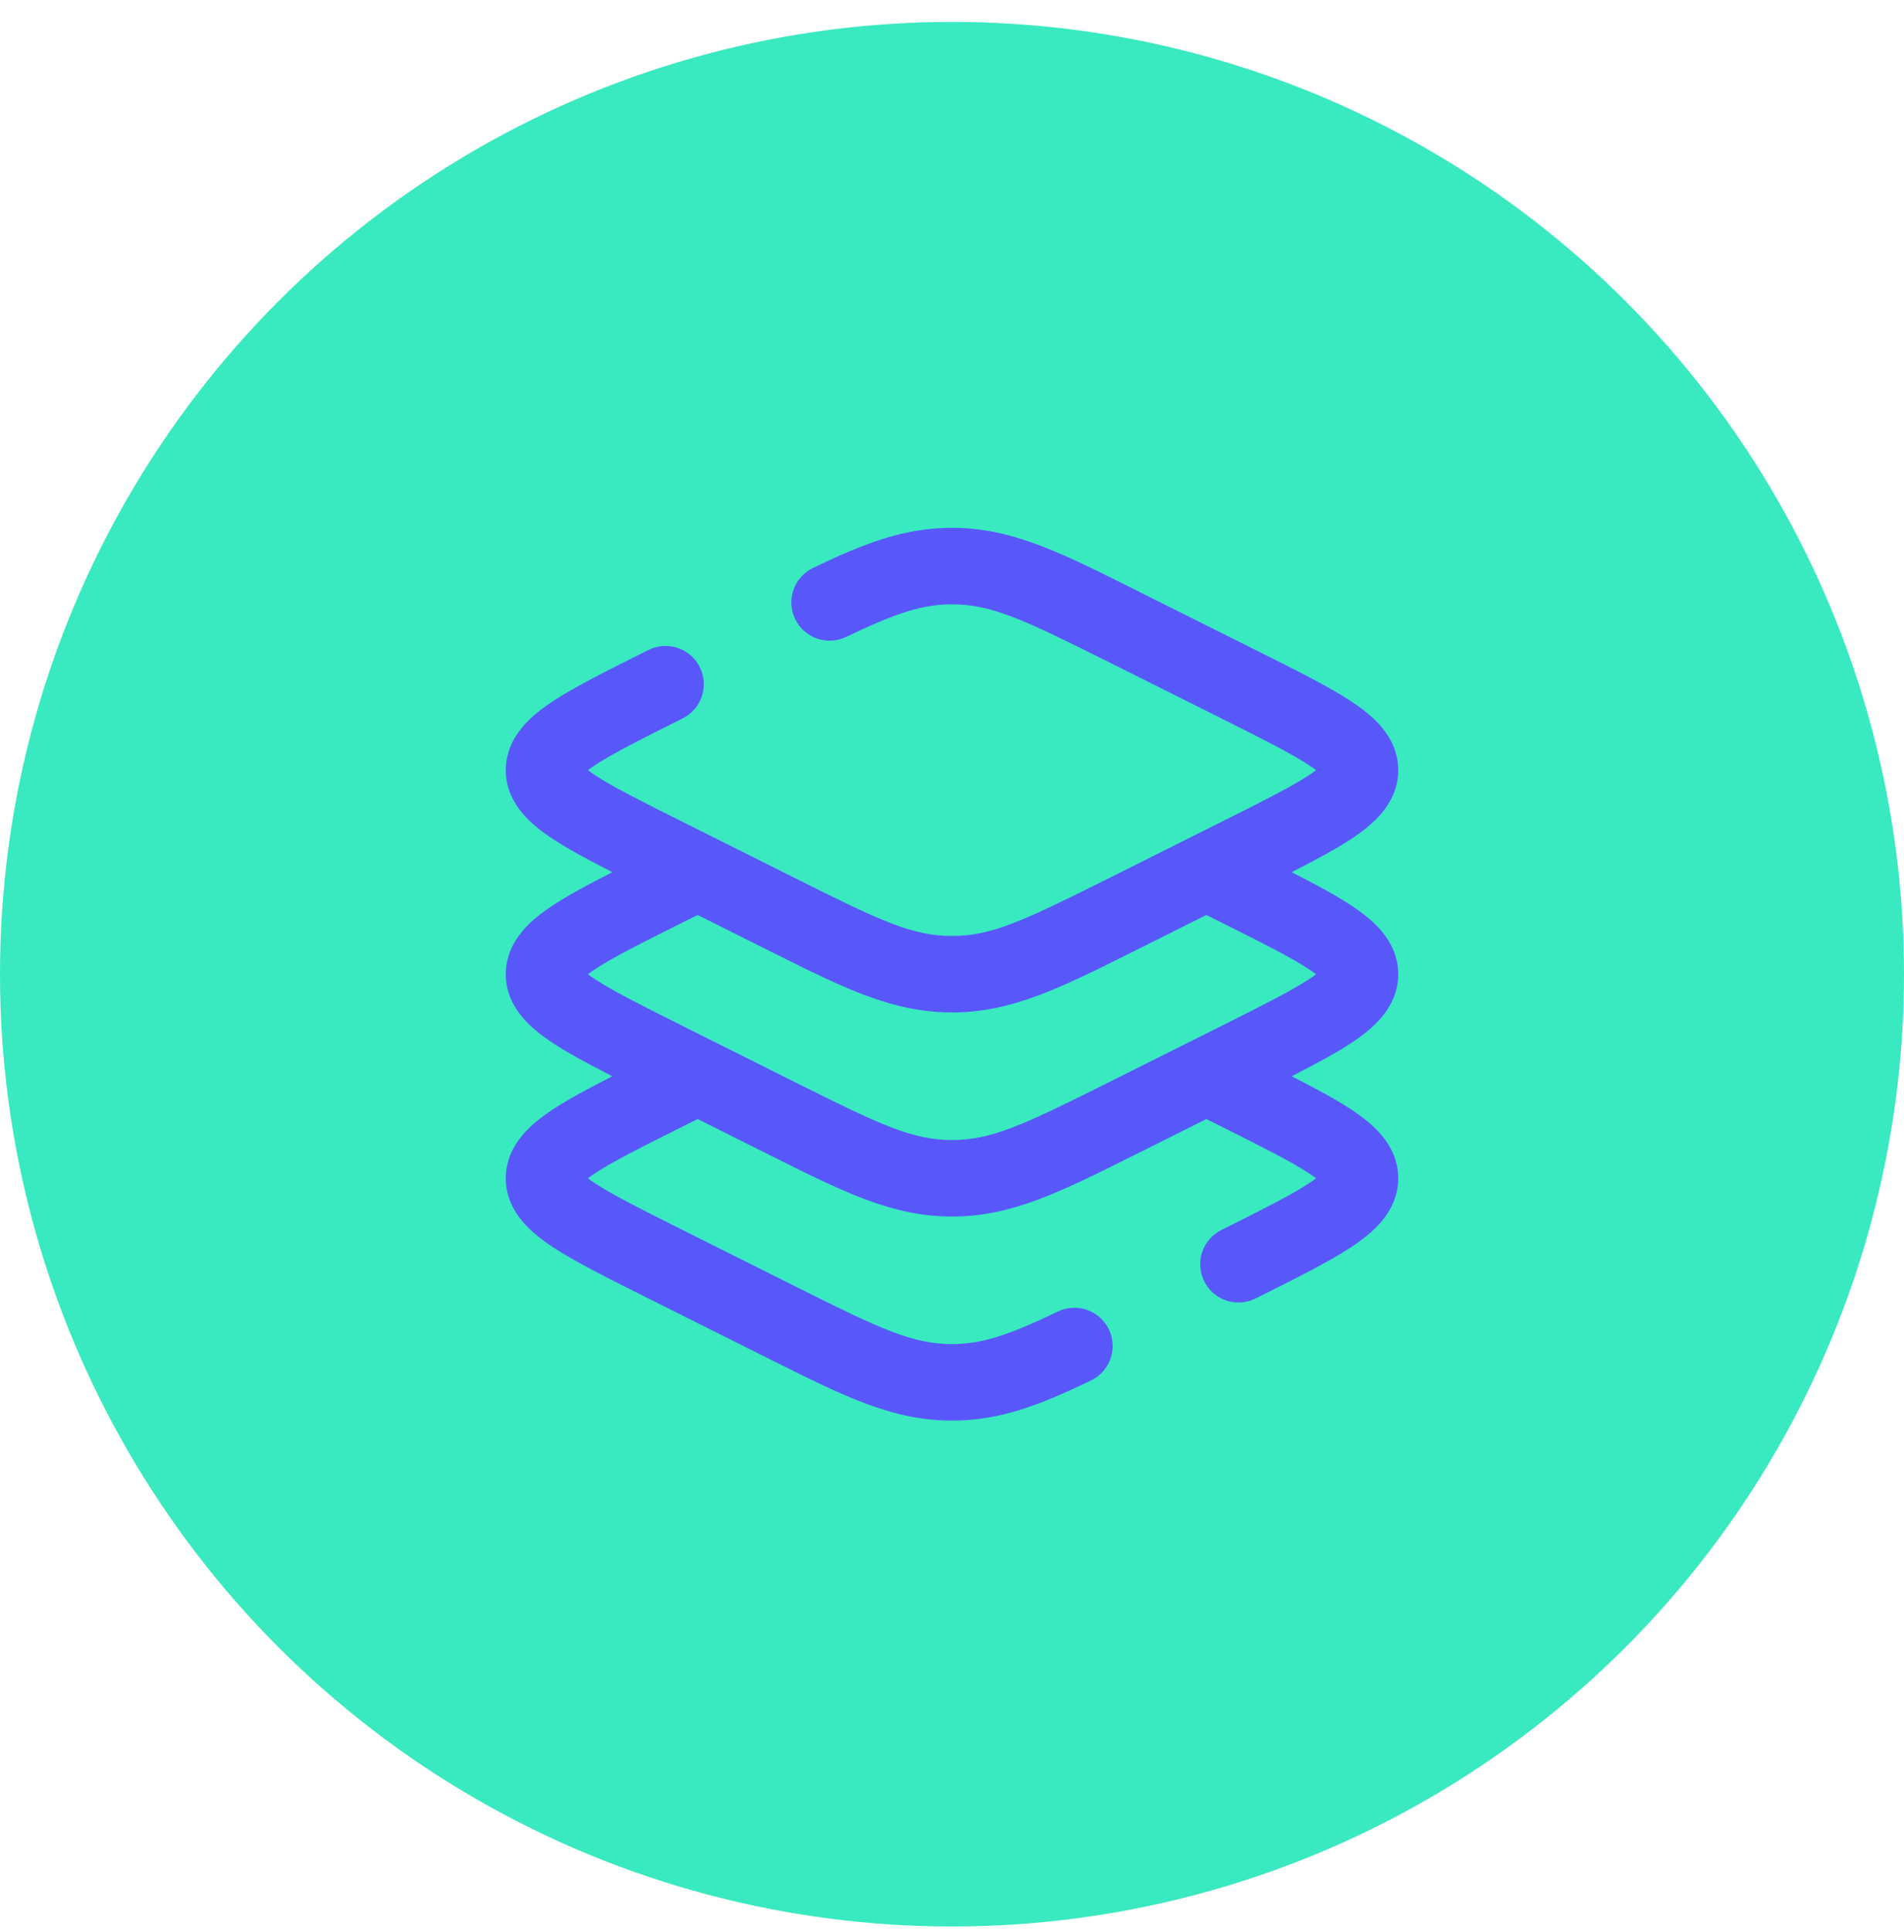 <svg width="70" height="71" viewBox="0 0 70 71" fill="none" xmlns="http://www.w3.org/2000/svg">
<circle cx="35" cy="35.806" r="35" fill="#39E9C0"/>
<path fill-rule="evenodd" clip-rule="evenodd" d="M29.891 20.874C31.777 19.968 33.234 19.4 35 19.4C37.188 19.4 38.964 20.289 41.71 21.664L41.948 21.783L41.949 21.784L46.16 23.889L46.161 23.889L46.27 23.944C47.675 24.647 48.844 25.232 49.653 25.762C50.072 26.036 50.484 26.351 50.8 26.73C51.134 27.13 51.406 27.658 51.406 28.306C51.406 28.954 51.134 29.482 50.801 29.882C50.485 30.261 50.072 30.577 49.654 30.851C49.091 31.22 48.355 31.614 47.487 32.056C48.355 32.499 49.091 32.894 49.654 33.263C50.072 33.537 50.484 33.852 50.8 34.231C51.134 34.63 51.406 35.158 51.406 35.806C51.406 36.454 51.134 36.982 50.801 37.381C50.485 37.76 50.073 38.076 49.654 38.35C49.091 38.719 48.355 39.114 47.487 39.556C48.355 39.999 49.091 40.394 49.654 40.763C50.072 41.037 50.484 41.352 50.8 41.731C51.134 42.13 51.406 42.658 51.406 43.306C51.406 43.954 51.134 44.482 50.801 44.882C50.485 45.261 50.072 45.577 49.654 45.851C48.84 46.385 47.663 46.973 46.247 47.68L46.247 47.68L46.16 47.723C45.465 48.071 44.621 47.789 44.274 47.094C43.926 46.399 44.208 45.555 44.903 45.208C46.427 44.446 47.453 43.93 48.112 43.499C48.223 43.426 48.313 43.362 48.386 43.307C48.313 43.252 48.223 43.188 48.112 43.115C47.453 42.683 46.427 42.167 44.902 41.404L44.902 41.404L44.351 41.129L41.949 42.331L41.948 42.331L41.697 42.456C38.959 43.826 37.186 44.712 35 44.712C32.814 44.712 31.039 43.825 28.298 42.454L28.052 42.331L28.051 42.331L25.649 41.129L25.098 41.404L25.097 41.405C23.573 42.166 22.547 42.682 21.888 43.114C21.777 43.187 21.687 43.251 21.614 43.306C21.687 43.361 21.777 43.425 21.888 43.498C22.547 43.929 23.573 44.445 25.098 45.208L25.098 45.208L29.309 47.315C32.385 48.852 33.552 49.4 35 49.4C36.096 49.4 37.069 49.079 38.891 48.204C39.591 47.867 40.431 48.162 40.768 48.862C41.104 49.562 40.809 50.402 40.109 50.739C38.223 51.645 36.766 52.212 35 52.212C32.814 52.212 31.039 51.325 28.298 49.954L28.052 49.831L28.051 49.831L23.839 47.723L23.839 47.723L23.73 47.669C22.325 46.965 21.156 46.381 20.347 45.851C19.928 45.577 19.516 45.261 19.2 44.882C18.866 44.482 18.594 43.954 18.594 43.306C18.594 42.658 18.866 42.131 19.199 41.731C19.515 41.352 19.927 41.036 20.346 40.762C20.909 40.393 21.645 39.998 22.513 39.556C21.645 39.113 20.909 38.718 20.346 38.35C19.928 38.075 19.516 37.76 19.2 37.381C18.866 36.982 18.594 36.454 18.594 35.806C18.594 35.158 18.866 34.631 19.199 34.231C19.515 33.852 19.927 33.536 20.346 33.262C20.909 32.893 21.645 32.498 22.513 32.056C21.645 31.613 20.909 31.219 20.347 30.851C19.928 30.576 19.516 30.261 19.2 29.882C18.866 29.482 18.594 28.954 18.594 28.306C18.594 27.658 18.866 27.131 19.199 26.73C19.515 26.351 19.928 26.035 20.346 25.761C21.16 25.228 22.337 24.64 23.753 23.932L23.84 23.889C24.535 23.542 25.379 23.823 25.726 24.518C26.074 25.213 25.792 26.058 25.097 26.405C23.573 27.167 22.547 27.682 21.888 28.114C21.777 28.187 21.686 28.25 21.613 28.306C21.686 28.361 21.776 28.425 21.888 28.498C22.547 28.93 23.573 29.445 25.098 30.208L29.309 32.315L29.31 32.315C32.133 33.727 33.348 34.304 34.649 34.389L34.649 34.389C34.765 34.396 34.882 34.4 35 34.4C36.45 34.4 37.615 33.852 40.69 32.315L40.691 32.315L40.861 32.23L40.861 32.23L44.902 30.208L44.903 30.208C46.427 29.446 47.453 28.93 48.112 28.499C48.223 28.426 48.314 28.362 48.387 28.306C48.314 28.251 48.224 28.187 48.112 28.114C47.453 27.683 46.428 27.168 44.903 26.405L44.902 26.404L40.691 24.299L40.69 24.299C37.615 22.76 36.448 22.212 35 22.212C33.904 22.212 32.931 22.534 31.109 23.409C30.409 23.745 29.569 23.45 29.232 22.75C28.896 22.05 29.191 21.21 29.891 20.874ZM26.296 38.307C26.285 38.302 26.274 38.296 26.262 38.291L25.098 37.708L30.257 35.915C31.986 36.725 33.38 37.212 35 37.212C37.186 37.212 38.959 36.326 41.697 34.956L41.697 34.956L41.948 34.831L41.949 34.831L44.351 33.629L44.902 33.904L44.902 33.904C46.427 34.667 47.453 35.183 48.112 35.615C48.223 35.688 48.313 35.751 48.386 35.806C48.313 35.862 48.223 35.925 48.112 35.998C47.453 36.43 46.427 36.946 44.903 37.708L44.902 37.708L43.738 38.291C43.726 38.296 43.715 38.302 43.704 38.307L40.691 39.815L40.69 39.815C37.615 41.352 36.45 41.9 35 41.9C33.552 41.9 32.385 41.352 29.31 39.815L29.309 39.815L29.309 39.815L26.296 38.307ZM28.298 34.954C29.008 35.309 29.653 35.632 30.257 35.915L25.098 37.708C23.573 36.945 22.547 36.429 21.888 35.997C21.777 35.925 21.687 35.861 21.614 35.806C21.687 35.751 21.777 35.687 21.888 35.614C22.547 35.182 23.573 34.666 25.097 33.905L25.098 33.904L25.649 33.629L28.051 34.831L28.052 34.831L28.298 34.954Z" fill="#5858FA"/>
</svg>
